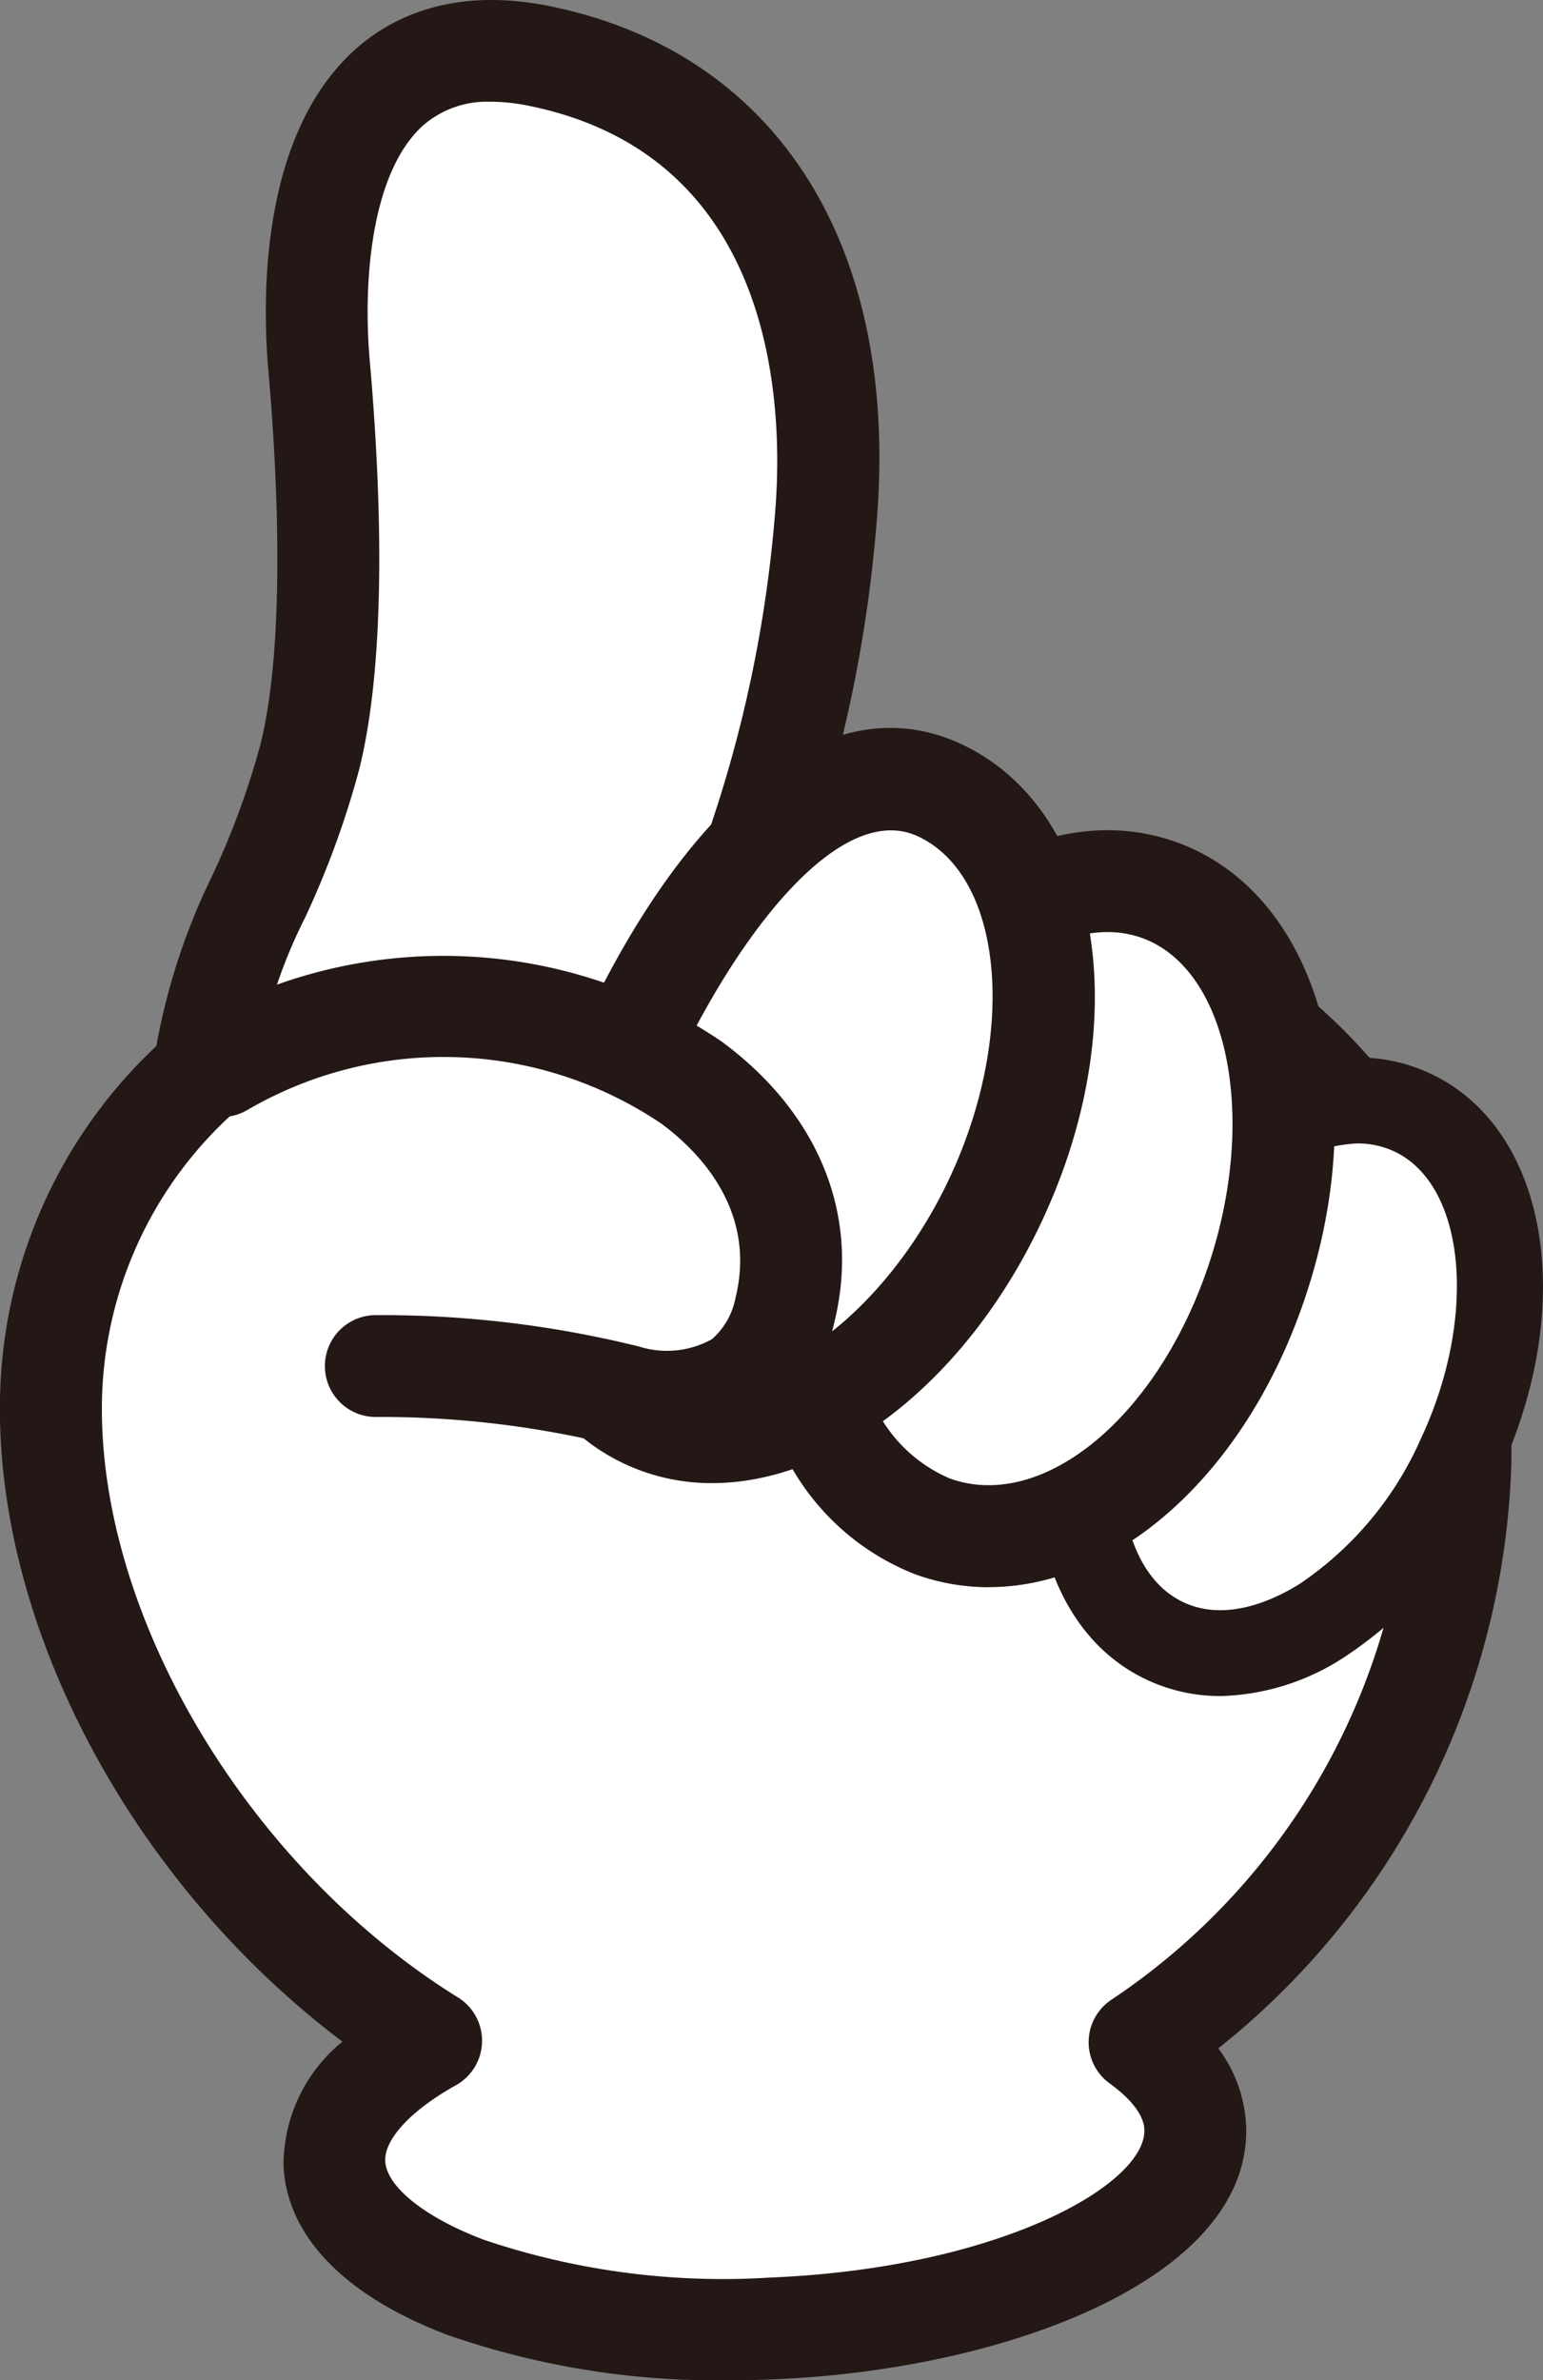 <svg xmlns="http://www.w3.org/2000/svg" xmlns:xlink="http://www.w3.org/1999/xlink" width="56" height="86.361" viewBox="0 0 56 86.361"><rect x="0" y="0" width="56" height="86.361" fill="#808080" stroke="none"/><defs><clipPath id="a"><rect width="56" height="86.361" fill="none"/></clipPath></defs><g transform="translate(0 0)"><g transform="translate(0 0.001)" clip-path="url(#a)"><path d="M1.272,50.212A16.224,16.224,0,0,1,6.845,38.267c.456-4.3,2.7-6.89,3.818-11.379.97-3.885.7-10.05.336-14.208-.469-5.327.783-12.721,8.052-11.213,8.213,1.7,10.924,8.878,10.359,16.5a49.165,49.165,0,0,1-2.942,13.415c.749-.025,1.5-.036,2.272-.022,15.307.269,23.885,9.544,23.679,21.179A26.268,26.268,0,0,1,40.778,73.515,4.176,4.176,0,0,1,42.8,76.608c.151,3.671-6.719,6.938-15.346,7.295s-15.745-2.329-15.9-6c-.068-1.634,1.261-3.186,3.511-4.439C6.557,68.189,1.129,58.35,1.272,50.212" transform="translate(0.579 0.578)" fill="#fff"/><path d="M26.5,86.361A29.727,29.727,0,0,1,16.252,84.72c-3.74-1.411-5.857-3.6-5.963-6.163a5.79,5.79,0,0,1,2.138-4.482C4.864,68.377-.146,59.134,0,50.759A17.973,17.973,0,0,1,5.675,37.951,23.458,23.458,0,0,1,7.689,31.8,28.974,28.974,0,0,0,9.45,27.019c.955-3.827.591-10.162.288-13.6C9.523,10.96,9.4,4.9,12.912,1.777c1.252-1.114,3.5-2.289,7.1-1.542,8.138,1.688,12.558,8.582,11.825,18.444a50.689,50.689,0,0,1-2.195,11.413c15.327.382,25.446,9.617,25.208,23.053A28.206,28.206,0,0,1,44.216,74.32a5.085,5.085,0,0,1,1.009,2.789c.227,5.518-8.649,8.867-17.116,9.218-.54.022-1.078.034-1.609.034M17.818,3.693a3.537,3.537,0,0,0-2.449.846c-1.847,1.643-2.216,5.5-1.949,8.557.395,4.478.647,10.685-.383,14.816a32.5,32.5,0,0,1-1.963,5.378A18.558,18.558,0,0,0,9.262,39.04a1.845,1.845,0,0,1-.6,1.172A14.453,14.453,0,0,0,3.7,50.823C3.561,58.642,9,67.745,16.621,72.471a1.849,1.849,0,0,1-.074,3.186c-1.615.9-2.6,1.951-2.565,2.747.038.932,1.442,2.053,3.575,2.859a27.126,27.126,0,0,0,10.4,1.372c8.407-.348,13.657-3.415,13.575-5.372-.028-.689-.8-1.34-1.251-1.666a1.848,1.848,0,0,1,.071-3.052,24.311,24.311,0,0,0,10.8-19.465c.2-11.486-8.379-19.061-21.865-19.3-.735-.016-1.459,0-2.179.022a1.82,1.82,0,0,1-1.561-.766,1.852,1.852,0,0,1-.233-1.724A47.2,47.2,0,0,0,28.146,18.4c.28-3.762-.026-12.71-8.891-14.548a7.086,7.086,0,0,0-1.437-.162M1.851,50.791h0Z" transform="translate(0 -0.001)" fill="#231815"/><path d="M28.312,34.541c-2.474,5.3-1.7,10.889,1.724,12.491s8.212-1.4,10.688-6.692S42.426,29.451,39,27.849s-8.212,1.4-10.686,6.692" transform="translate(12.257 12.51)" fill="#fff"/><path d="M32.522,49.515a6.221,6.221,0,0,1-2.656-.584c-2.152-1-3.559-3.156-3.96-6.057a15.494,15.494,0,0,1,1.484-8.5,15.47,15.47,0,0,1,5.57-6.593c2.48-1.557,5.036-1.858,7.184-.85,4.271,2,5.359,8.39,2.477,14.56a15.488,15.488,0,0,1-5.57,6.593,8.592,8.592,0,0,1-4.529,1.433m4.972-20.052a5.724,5.724,0,0,0-2.882.955,12.352,12.352,0,0,0-4.4,5.272,12.353,12.353,0,0,0-1.22,6.759c.146,1.053.623,2.929,2.193,3.663s3.314-.106,4.216-.668a12.36,12.36,0,0,0,4.4-5.272c2.072-4.434,1.625-9.207-.973-10.421a3.131,3.131,0,0,0-1.334-.287" transform="translate(11.769 12.02)" fill="#231815"/><path d="M21.043,31.365c-2.337,6.534-.545,12.489,3.684,14s9.291-1.988,11.628-8.524.805-13.059-3.424-14.572S23.38,24.83,21.043,31.365" transform="translate(9.13 10.017)" fill="#fff"/><path d="M27.336,48.15a7.844,7.844,0,0,1-2.653-.462,8.907,8.907,0,0,1-5.465-6.368,16.9,16.9,0,0,1,.663-9.994c2.723-7.612,8.985-12.094,14.251-10.213s7.265,9.323,4.544,16.934c-2.215,6.191-6.786,10.1-11.339,10.1M23.361,32.569h0a13.21,13.21,0,0,0-.578,7.772,5.332,5.332,0,0,0,3.144,3.866c3.3,1.18,7.362-2.077,9.268-7.407,1.957-5.471.9-11.062-2.307-12.209s-7.568,2.508-9.527,7.978" transform="translate(8.551 9.437)" fill="#231815"/><path d="M16.361,29.23c-2.937,6.288-3.387,11.455.68,13.357s9.75-1.656,12.687-7.944,2.021-12.926-2.048-14.828S19.3,22.942,16.361,29.23" transform="translate(6.421 8.855)" fill="#fff"/><path d="M20,45.536a7.428,7.428,0,0,1-3.166-.693c-2.747-1.284-6.6-5.046-1.574-15.814,4.021-8.605,9.173-12.459,13.778-10.308,5.071,2.371,6.361,9.962,2.94,17.285-2.744,5.872-7.562,9.53-11.978,9.53M18.608,30.593c-1.924,4.118-3.523,9.352-.211,10.9,3.083,1.439,7.771-1.788,10.23-7.051s1.931-10.929-1.156-12.371c-2.765-1.29-6.444,3.348-8.863,8.522" transform="translate(5.847 8.274)" fill="#231815"/><path d="M8.109,25.37c7.953-1.7,18.769,2.222,16.68,10.75a4.486,4.486,0,0,1-1.533,2.538,5.1,5.1,0,0,1-4.149.6,48.642,48.642,0,0,0-10.541-1.14Z" transform="translate(3.7 11.398)" fill="#fff"/><path d="M22.4,41.816a9.073,9.073,0,0,1-1.915-.213,35.45,35.45,0,0,0-8.7-1.06,1.848,1.848,0,1,1-.153-3.693,38.686,38.686,0,0,1,9.635,1.14,3.362,3.362,0,0,0,2.645-.271,2.681,2.681,0,0,0,.853-1.506c.778-3.179-1.35-5.317-2.687-6.307a14.133,14.133,0,0,0-15.057-.485,1.848,1.848,0,0,1-1.884-3.179,17.972,17.972,0,0,1,19.141.693c3.53,2.617,5.015,6.317,4.076,10.156a6.238,6.238,0,0,1-2.211,3.572,6.113,6.113,0,0,1-3.74,1.152" transform="translate(1.931 10.866)" fill="#231815"/></g></g></svg>